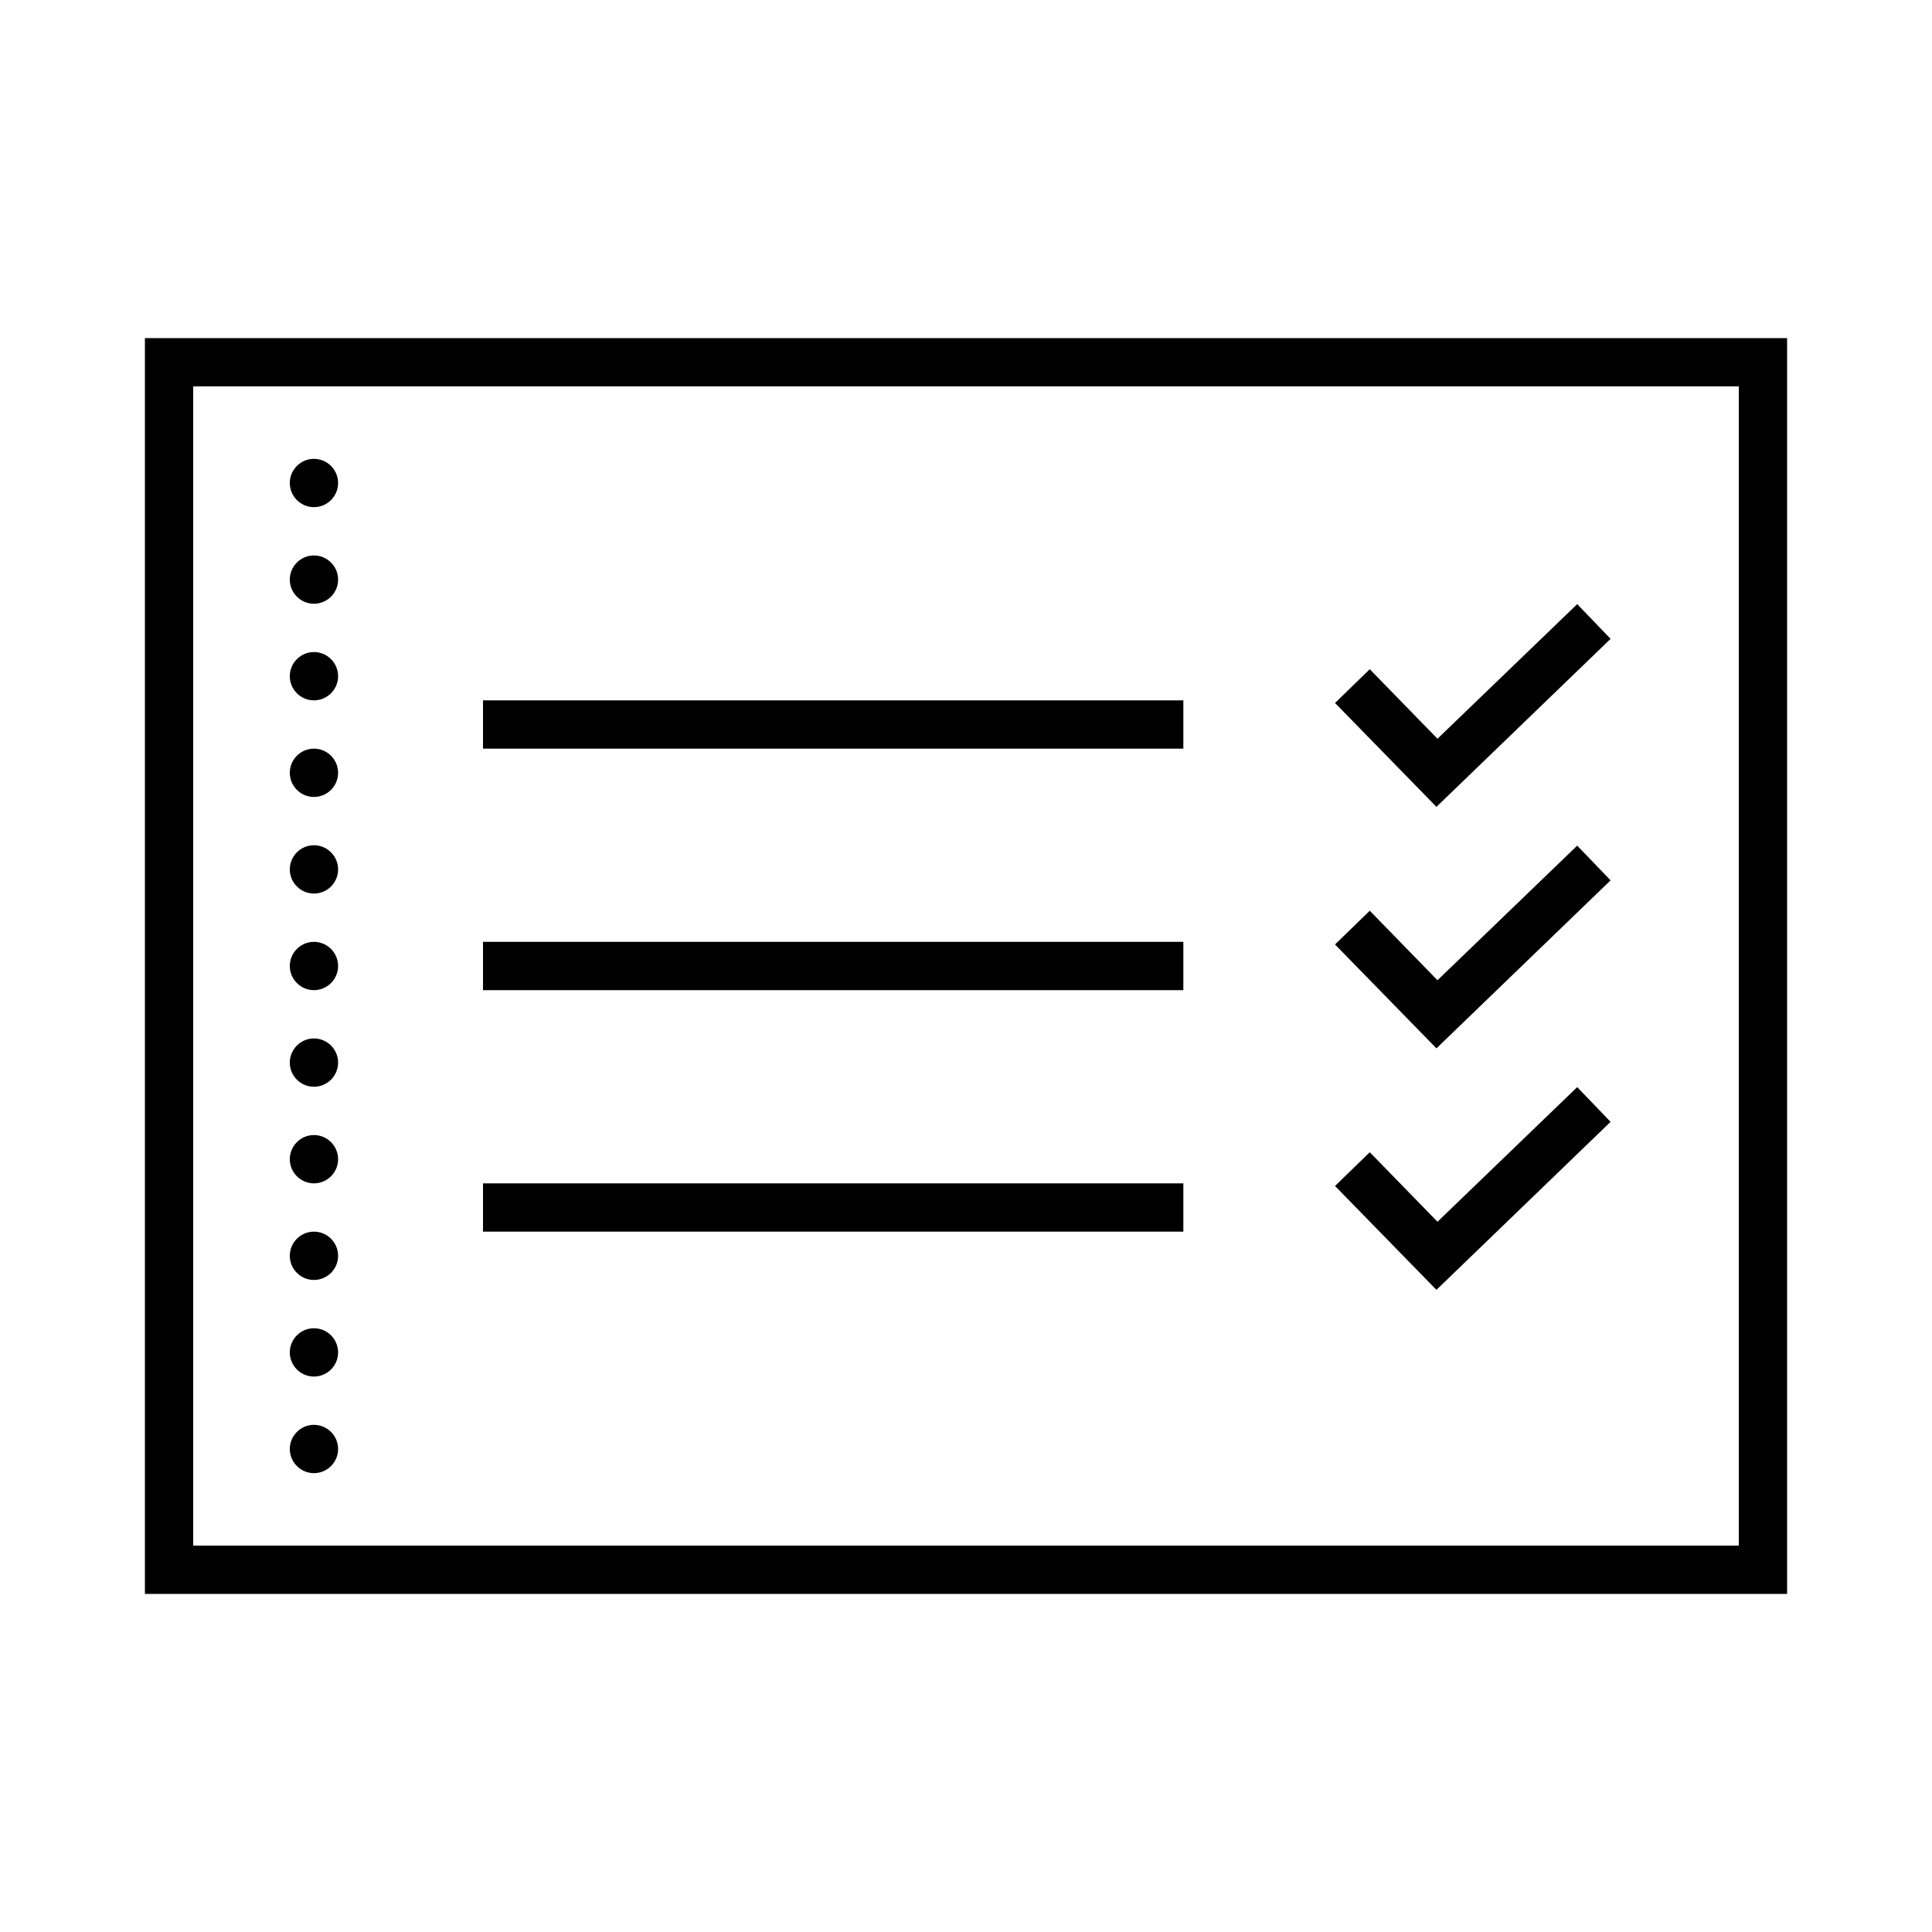 <svg fill="#000000" xmlns="http://www.w3.org/2000/svg"  viewBox="0 0 80 80" width="50px" height="50px"><path d="M 6 14 L 6 66 L 74 66 L 74 14 Z M 8 16 L 72 16 L 72 64 L 8 64 Z M 13 19 C 12.449 19 12 19.449 12 20 C 12 20.551 12.449 21 13 21 C 13.551 21 14 20.551 14 20 C 14 19.449 13.551 19 13 19 Z M 13 23 C 12.449 23 12 23.449 12 24 C 12 24.551 12.449 25 13 25 C 13.551 25 14 24.551 14 24 C 14 23.449 13.551 23 13 23 Z M 65.309 25.016 L 59.523 30.59 L 56.719 27.711 L 55.281 29.109 L 59.48 33.41 L 66.691 26.453 Z M 13 27 C 12.449 27 12 27.449 12 28 C 12 28.551 12.449 29 13 29 C 13.551 29 14 28.551 14 28 C 14 27.449 13.551 27 13 27 Z M 20 29 L 20 31 L 49 31 L 49 29 Z M 13 31 C 12.449 31 12 31.449 12 32 C 12 32.551 12.449 33 13 33 C 13.551 33 14 32.551 14 32 C 14 31.449 13.551 31 13 31 Z M 13 35 C 12.449 35 12 35.449 12 36 C 12 36.551 12.449 37 13 37 C 13.551 37 14 36.551 14 36 C 14 35.449 13.551 35 13 35 Z M 65.309 35.016 L 59.523 40.59 L 56.719 37.711 L 55.281 39.109 L 59.48 43.41 L 66.691 36.453 Z M 13 39 C 12.449 39 12 39.449 12 40 C 12 40.551 12.449 41 13 41 C 13.551 41 14 40.551 14 40 C 14 39.449 13.551 39 13 39 Z M 20 39 L 20 41 L 49 41 L 49 39 Z M 13 43 C 12.449 43 12 43.449 12 44 C 12 44.551 12.449 45 13 45 C 13.551 45 14 44.551 14 44 C 14 43.449 13.551 43 13 43 Z M 65.309 45.016 L 59.523 50.59 L 56.719 47.711 L 55.281 49.109 L 59.48 53.41 L 66.691 46.453 Z M 13 47 C 12.449 47 12 47.449 12 48 C 12 48.551 12.449 49 13 49 C 13.551 49 14 48.551 14 48 C 14 47.449 13.551 47 13 47 Z M 20 49 L 20 51 L 49 51 L 49 49 Z M 13 51 C 12.449 51 12 51.449 12 52 C 12 52.551 12.449 53 13 53 C 13.551 53 14 52.551 14 52 C 14 51.449 13.551 51 13 51 Z M 13 55 C 12.449 55 12 55.449 12 56 C 12 56.551 12.449 57 13 57 C 13.551 57 14 56.551 14 56 C 14 55.449 13.551 55 13 55 Z M 13 59 C 12.449 59 12 59.449 12 60 C 12 60.551 12.449 61 13 61 C 13.551 61 14 60.551 14 60 C 14 59.449 13.551 59 13 59 Z"/></svg>